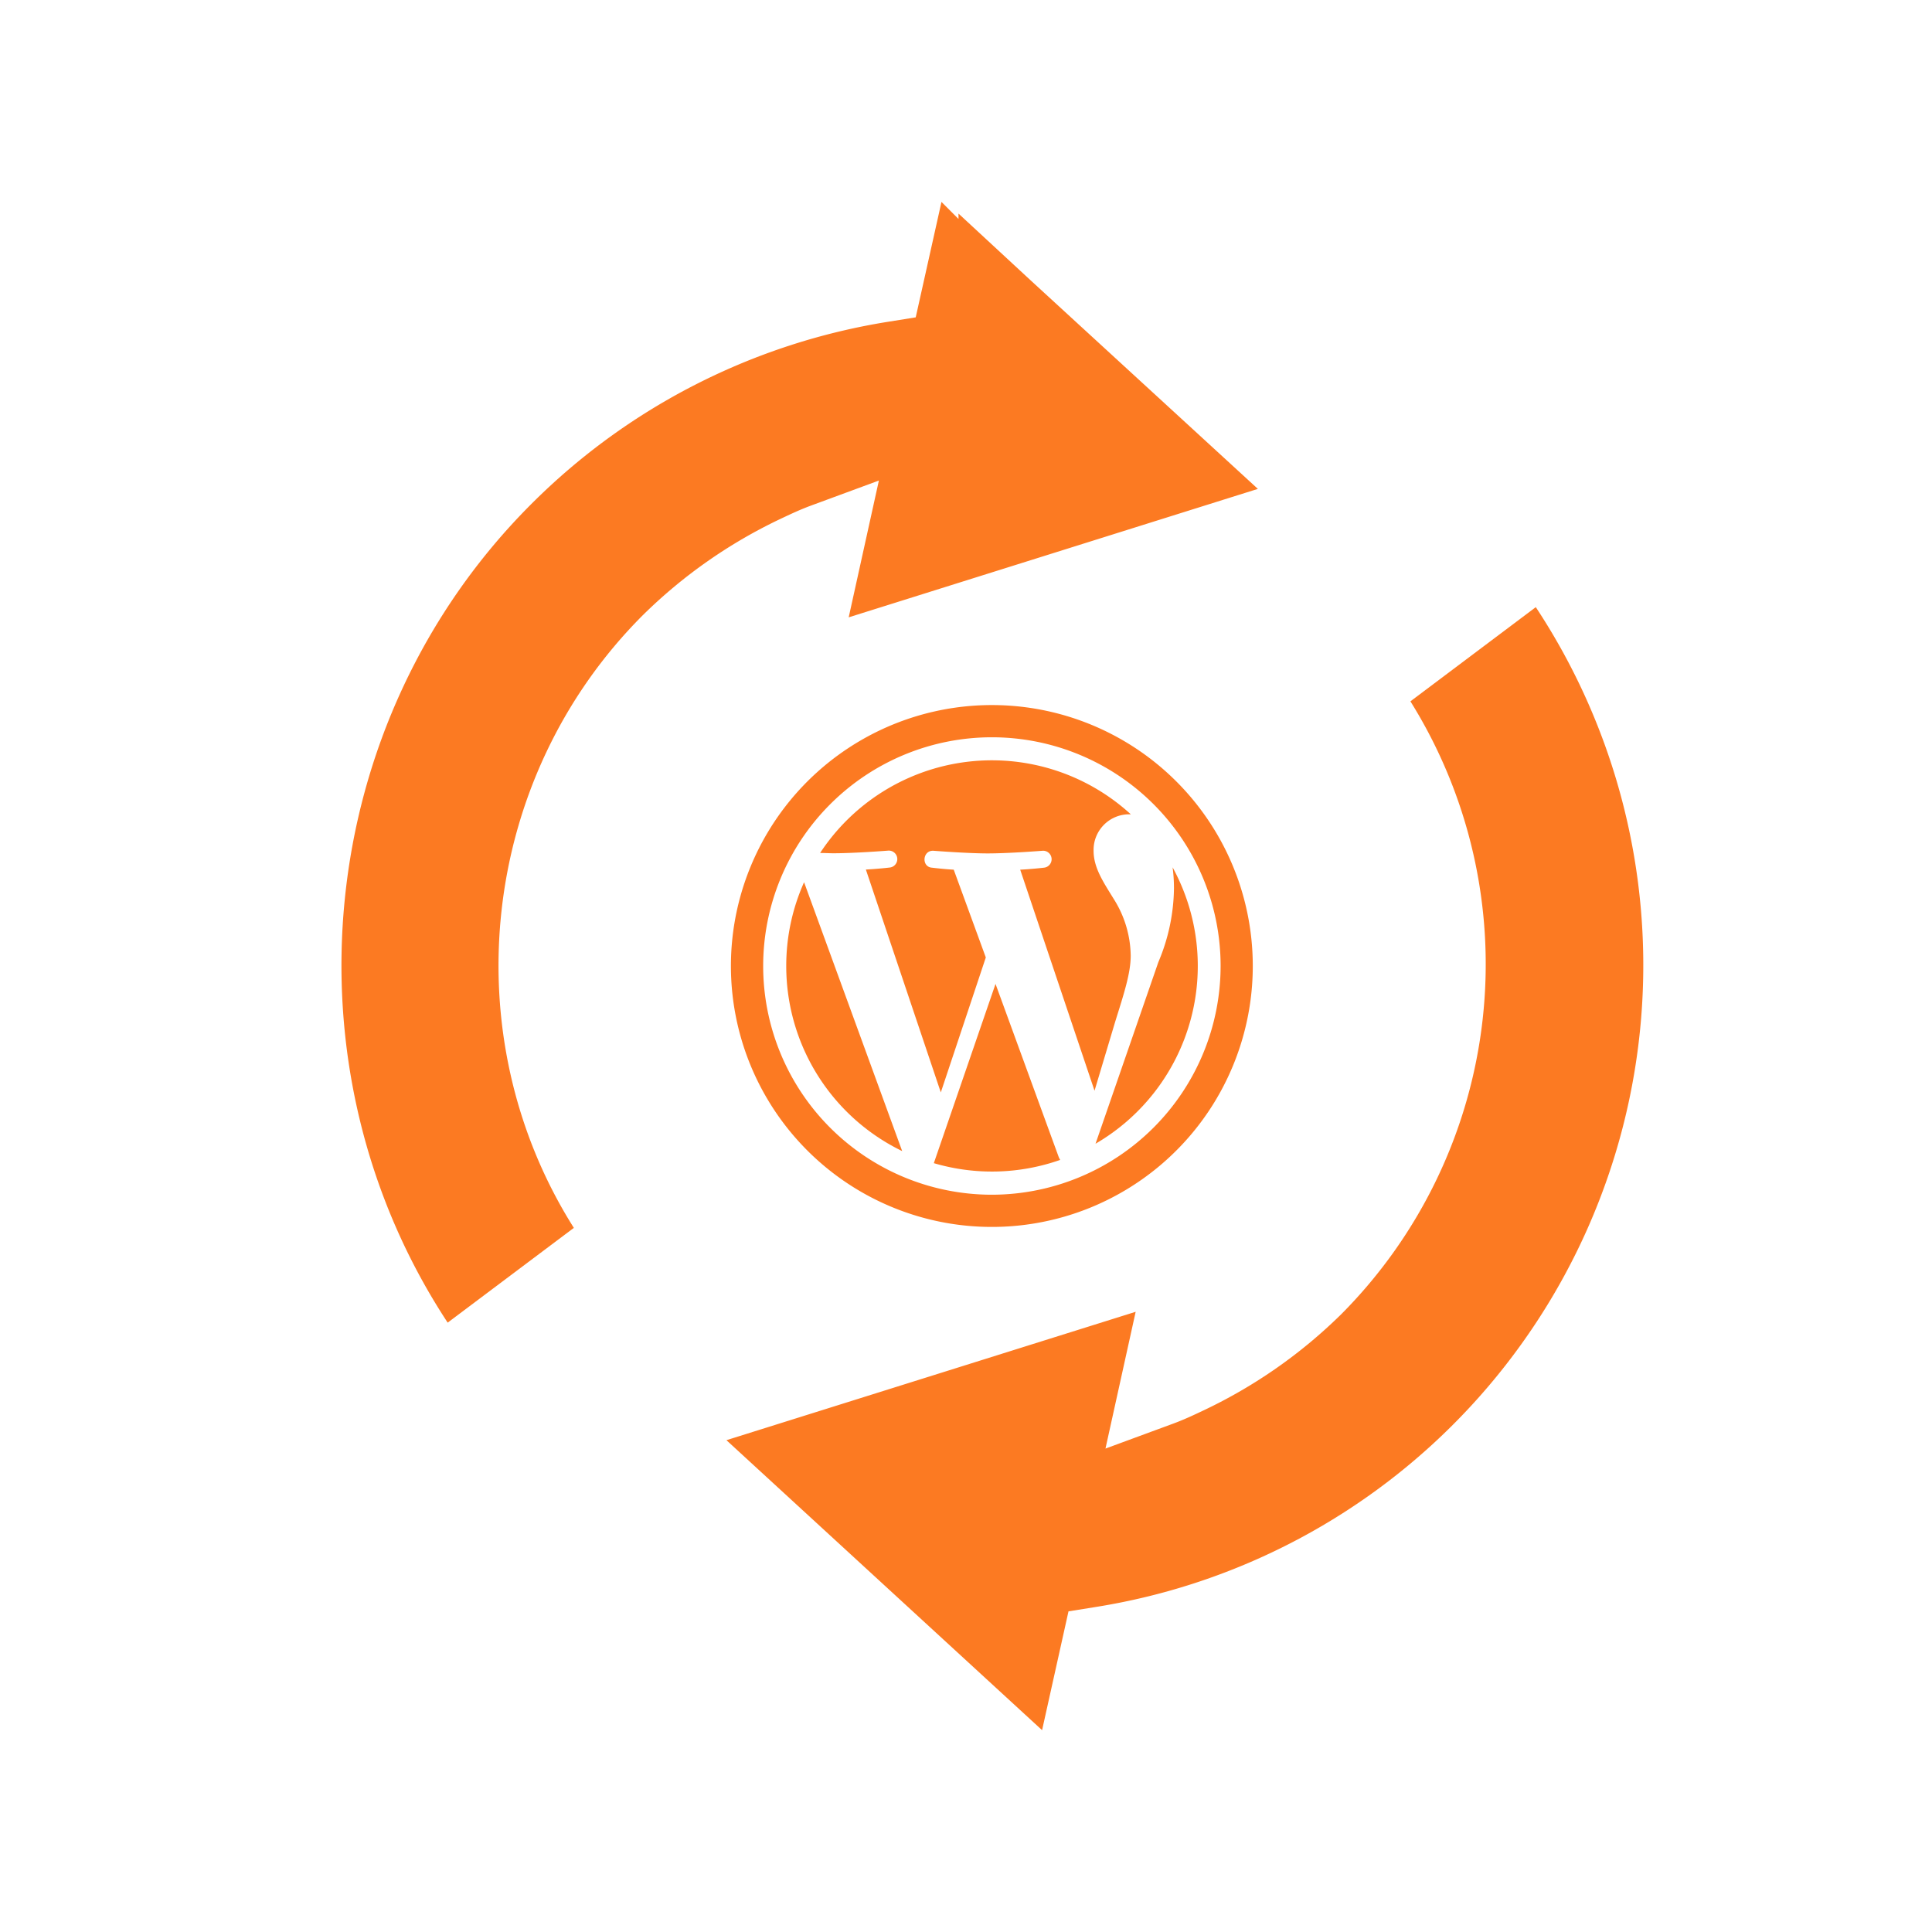 <svg id="レイヤー_1" data-name="レイヤー 1" xmlns="http://www.w3.org/2000/svg" viewBox="0 0 409.6 409.6"><rect width="409.6" height="409.6" style="fill:none"/><path d="M154.41,305.73l86.76-27.22-6.4,29,14.36-5.29c2.31-.85,4.47-1.87,6.55-2.86A106.41,106.41,0,0,0,284.78,279a105.22,105.22,0,0,0,14.64-129.91L326,129.12a137.79,137.79,0,0,1-93.46,212l-5.61.9-5.6,25.19Z" transform="translate(-0.4 -0.4)" style="fill:#fc7a22"/><path d="M95.31,280.81c-35.55-54.07-28.54-127.29,17.74-173.56a137.62,137.62,0,0,1,75.88-38.67l5.61-.9L200,43.21l3.61,3.61V45.68l15.21,14.08,48.26,44.29-86.75,27.23,6.4-29-14.37,5.3c-2.31.85-4.47,1.87-6.56,2.86a106.45,106.45,0,0,0-29.09,20.36C102,165.5,96.35,220,122.06,260.72Z" transform="translate(-0.4 -0.4)" style="fill:#fc7a22"/><path d="M211.46,209l-13.08,38a43.58,43.58,0,0,0,26.79-.69,4.25,4.25,0,0,1-.31-.6Z" transform="translate(-0.4 -0.4)" style="fill:#fc7a22"/><path d="M167.09,205.2a43.6,43.6,0,0,0,24.58,39.24l-20.8-57A43.4,43.4,0,0,0,167.09,205.2Z" transform="translate(-0.4 -0.4)" style="fill:#fc7a22"/><path d="M240.12,203a23,23,0,0,0-3.59-12c-2.21-3.59-4.28-6.63-4.28-10.22a7.55,7.55,0,0,1,7.32-7.74c.19,0,.38,0,.57,0a43.59,43.59,0,0,0-65.87,8.2c1,0,2,.06,2.8.06,4.57,0,11.63-.56,11.63-.56a1.8,1.8,0,0,1,.27,3.59s-2.36.28-5,.42L199.86,232l9.54-28.61-6.8-18.61c-2.34-.14-4.57-.42-4.57-.42-2.34-.14-2.07-3.73.28-3.59,0,0,7.2.56,11.48.56,4.56,0,11.62-.56,11.62-.56a1.8,1.8,0,0,1,.28,3.59s-2.36.28-5,.42l15.76,46.86,4.35-14.53C238.69,211.06,240.12,206.73,240.12,203Z" transform="translate(-0.4 -0.4)" style="fill:#fc7a22"/><path d="M249,184.28a33.07,33.07,0,0,1,.29,4.48,41.09,41.09,0,0,1-3.31,15.62l-13.32,38.5A43.6,43.6,0,0,0,249,184.28Z" transform="translate(-0.4 -0.4)" style="fill:#fc7a22"/><path d="M210.69,149.88A55.32,55.32,0,1,0,266,205.2,55.31,55.31,0,0,0,210.69,149.88Zm0,103.81a48.49,48.49,0,1,1,48.49-48.49A48.55,48.55,0,0,1,210.69,253.69Z" transform="translate(-0.4 -0.4)" style="fill:#fc7a22"/></svg>